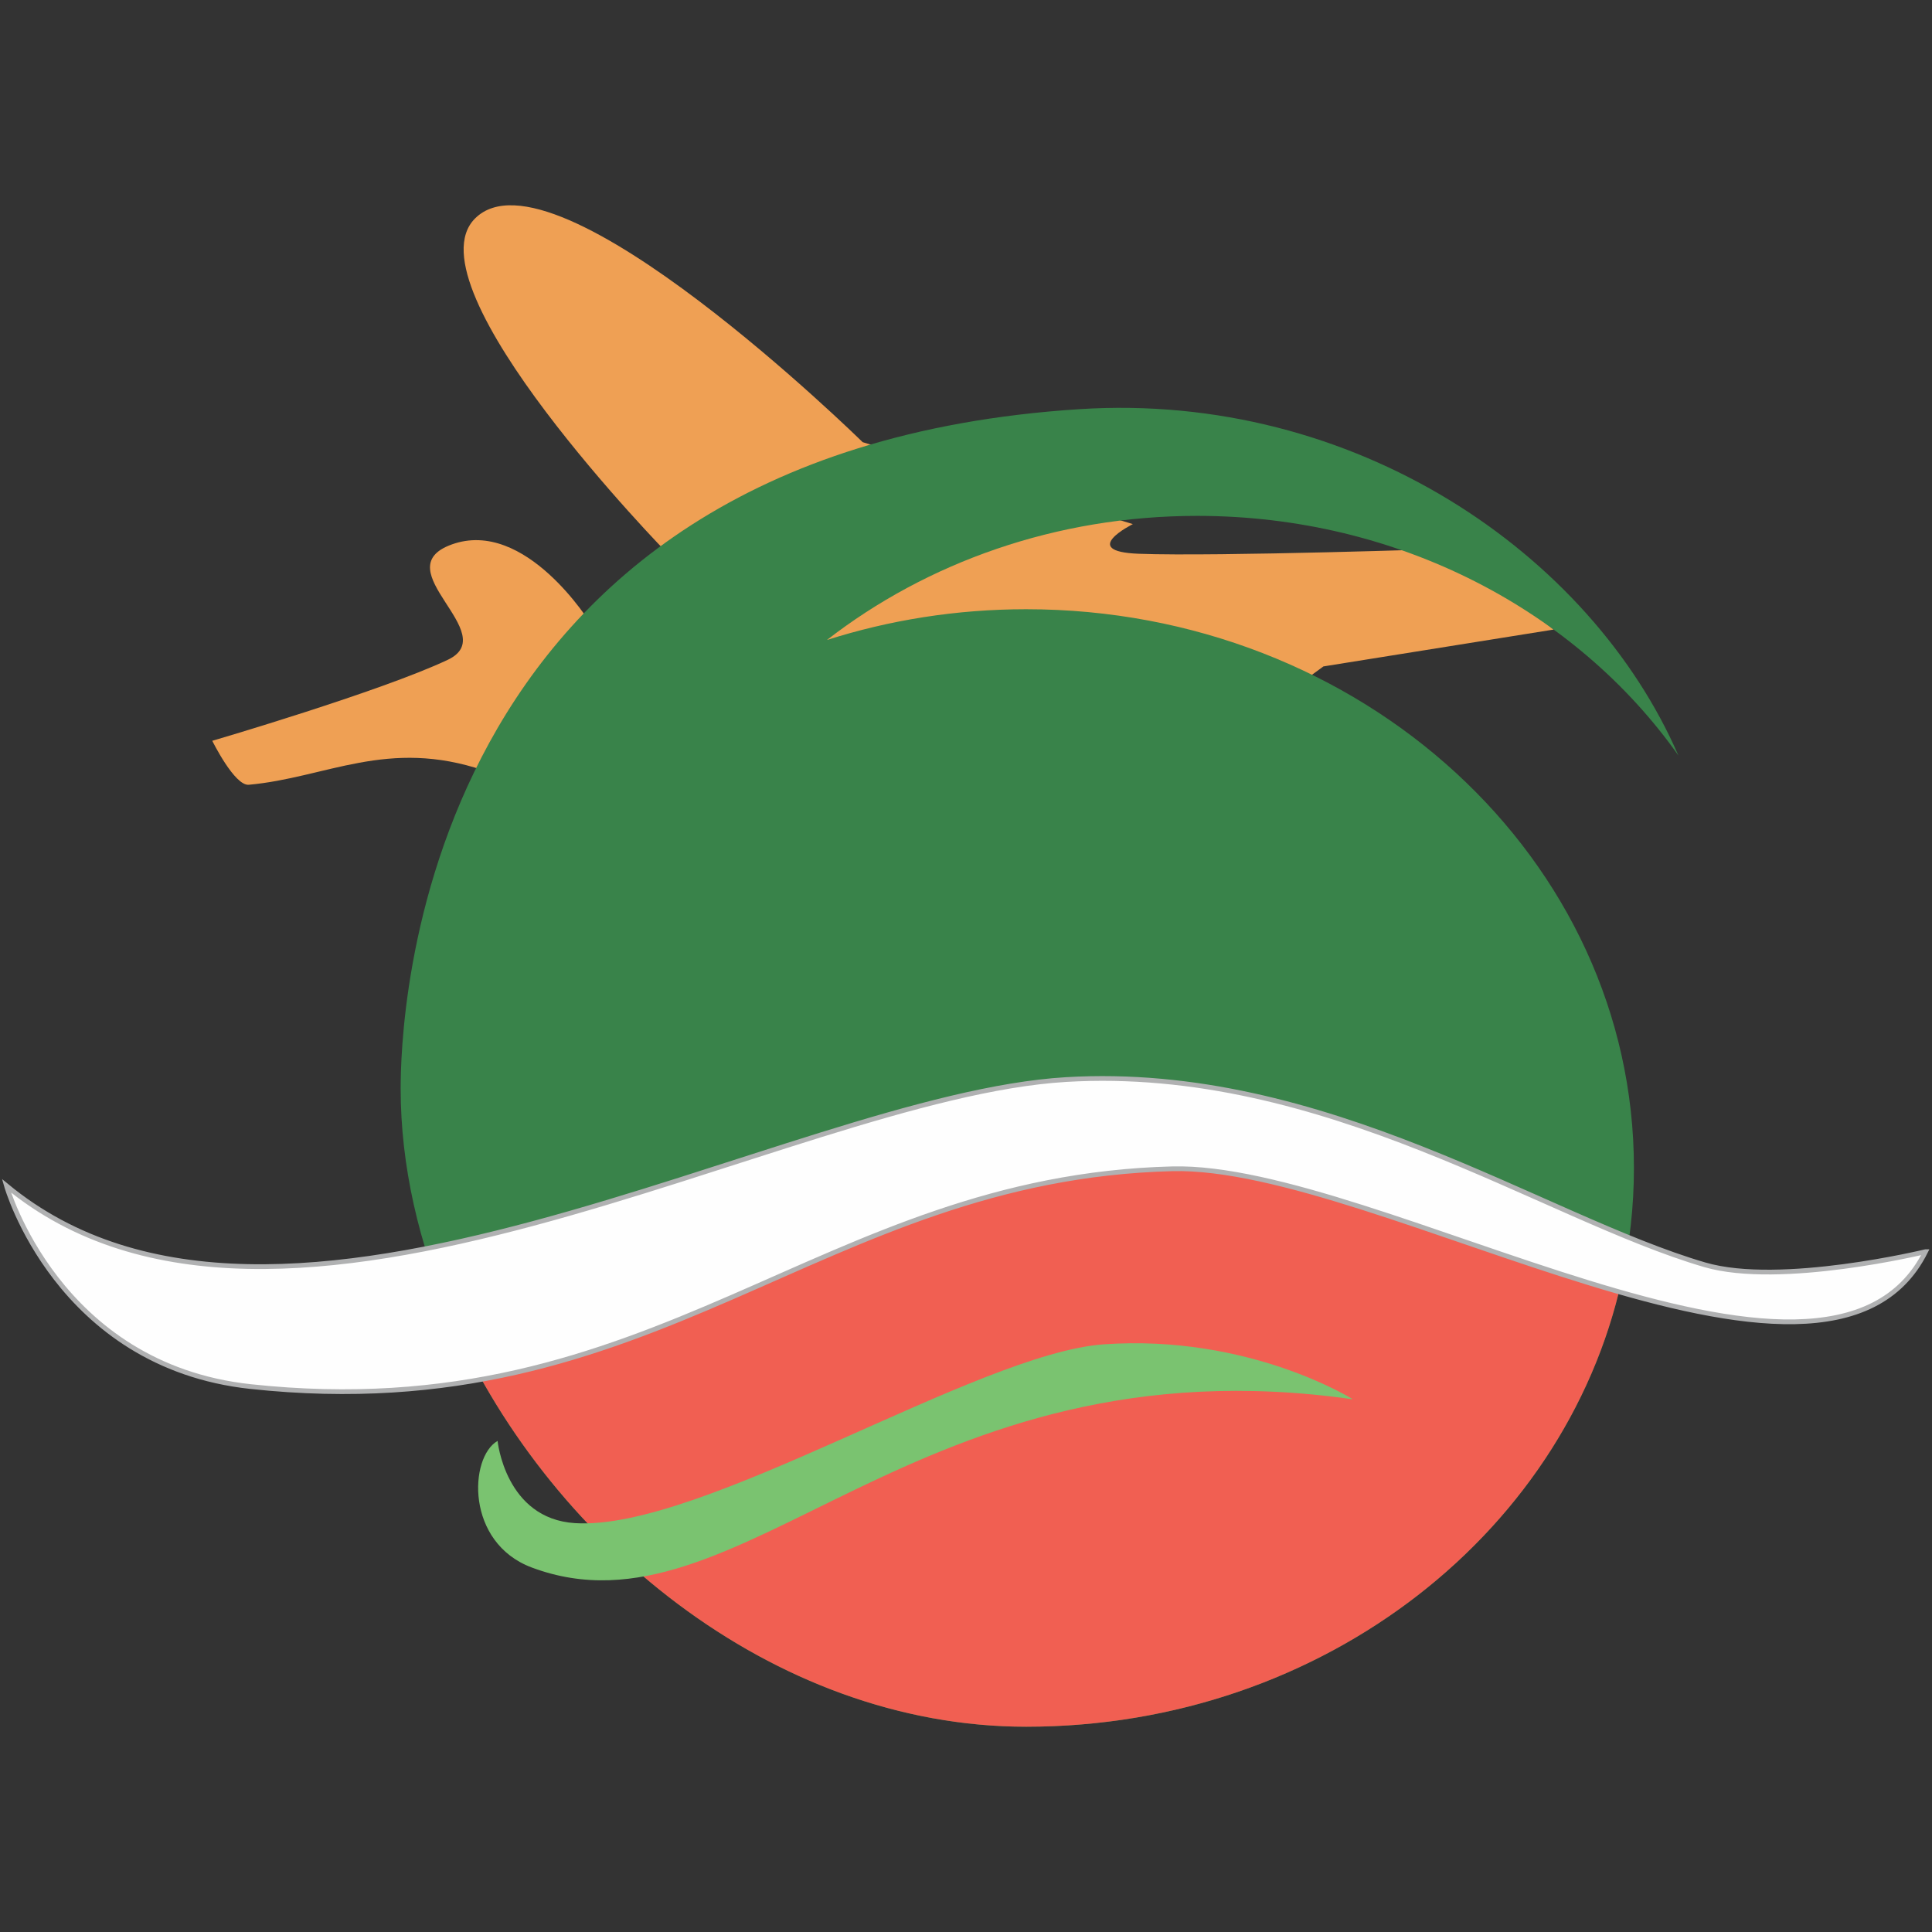 <?xml version="1.0" encoding="UTF-8"?>
<!DOCTYPE svg PUBLIC "-//W3C//DTD SVG 1.0//EN" "http://www.w3.org/TR/2001/REC-SVG-20010904/DTD/svg10.dtd">
<!-- Creator: CorelDRAW 2019 (64-Bit) -->
<svg xmlns="http://www.w3.org/2000/svg" xml:space="preserve" width="4.167in" height="4.167in" version="1.0" style="shape-rendering:geometricPrecision; text-rendering:geometricPrecision; image-rendering:optimizeQuality; fill-rule:evenodd; clip-rule:evenodd"
viewBox="0 0 4166.66 4166.66"
 xmlns:xlink="http://www.w3.org/1999/xlink">
 <rect x="0" y="0" width="4166.66" height="4166.66" fill="#333333" stroke="none"/>
 <defs>
  <style type="text/css">
   <![CDATA[
    .str0 {stroke:#B0B1B2;stroke-width:10.21;stroke-miterlimit:10}
    .fil4 {fill:none}
    .fil3 {fill:#FEFEFE}
    .fil2 {fill:#F15F52}
    .fil0 {fill:#EFA054}
    .fil5 {fill:#7AC370}
    .fil1 {fill:#39834A}
   ]]>
  </style>
 </defs>
 <g id="Layer_x0020_1">
  <g id="مهدیس_x0020_گشت.eps">
   <path class="fil0" d="M3137.7 1183.14c0,0 -511.44,17.5 -681.76,11.13 -131.63,-4.92 -12.77,-63.96 -12.77,-63.96l-582.7 -176.7c0,0 -665.17,-652.99 -835.93,-482.5 -147.58,147.35 415.88,723.16 415.88,723.16l-166.41 150.91c0,0 -140.48,-228.79 -300.01,-170.89 -146.96,53.36 111.46,192.17 -8.48,248.77 -145.11,68.46 -507.71,174.58 -507.71,174.58 0,0 48.05,97.59 78.74,94.81 167.06,-15.06 299.65,-101.35 507.37,-30.68 376.89,128.24 1591.2,-64.13 1591.2,-64.13l219.02 -160.41 496.44 -79.47 -212.87 -174.61z"/>
   <path class="fil1" d="M2213.19 1313.89c-150.57,0 -295.2,23.42 -429.87,66.4 215.19,-166.93 493.98,-267.73 798.63,-267.73 435.57,0 818.36,205.91 1037.8,516.8 -189.28,-435.31 -697.54,-785.18 -1292.17,-746.93 -1440.39,92.63 -1463.51,1335.12 -1463.51,1465.21 0,665.53 625.29,1376.31 1349.12,1376.31 723.83,0 1310.62,-539.51 1310.62,-1205.03 0,-665.52 -586.78,-1205.03 -1310.62,-1205.03z"/>
   <path class="fil2" d="M967.21 2829.83c206.46,486.72 697.97,894.12 1245.97,894.12 644.05,0 1179.62,-427.12 1289.84,-990.13 6.23,-31.8 -484.59,-295.62 -1068.48,-288.04 -696.09,9.04 -1503.37,299.12 -1467.33,384.05z"/>
   <path class="fil3" d="M4152.78 2699.42c-213.91,428.41 -1182.27,-189.96 -1624.53,-178.74 -762.47,19.35 -1111.06,564.13 -1987.83,469.68 -417.04,-44.94 -526.53,-433.09 -526.53,-433.09 587.72,485.59 1681.72,-192.85 2284.96,-229.02 557.65,-33.44 1028.55,297.46 1377.95,399.52 162.98,47.6 475.97,-28.33 475.97,-28.34z"/>
   <path class="fil4 str0" d="M4152.78 2699.42c-213.91,428.41 -1182.27,-189.96 -1624.53,-178.74 -762.47,19.35 -1111.06,564.13 -1987.83,469.68 -417.04,-44.94 -526.53,-433.09 -526.53,-433.09 587.72,485.59 1681.72,-192.85 2284.96,-229.02 557.65,-33.44 1028.55,297.46 1377.95,399.52 162.98,47.6 475.97,-28.34 475.97,-28.34z"/>
   <path class="fil5" d="M2917.75 3017.83c-949.13,-135.25 -1319.15,531.7 -1770.8,362.79 -143.48,-53.65 -135.26,-238.04 -73.83,-273.08 0,0 16.55,167.92 166.98,177.34 273.69,17.16 866.68,-366.24 1140.22,-385.61 313.94,-22.2 537.43,118.56 537.43,118.56z"/>
  </g>
 </g>
</svg>
